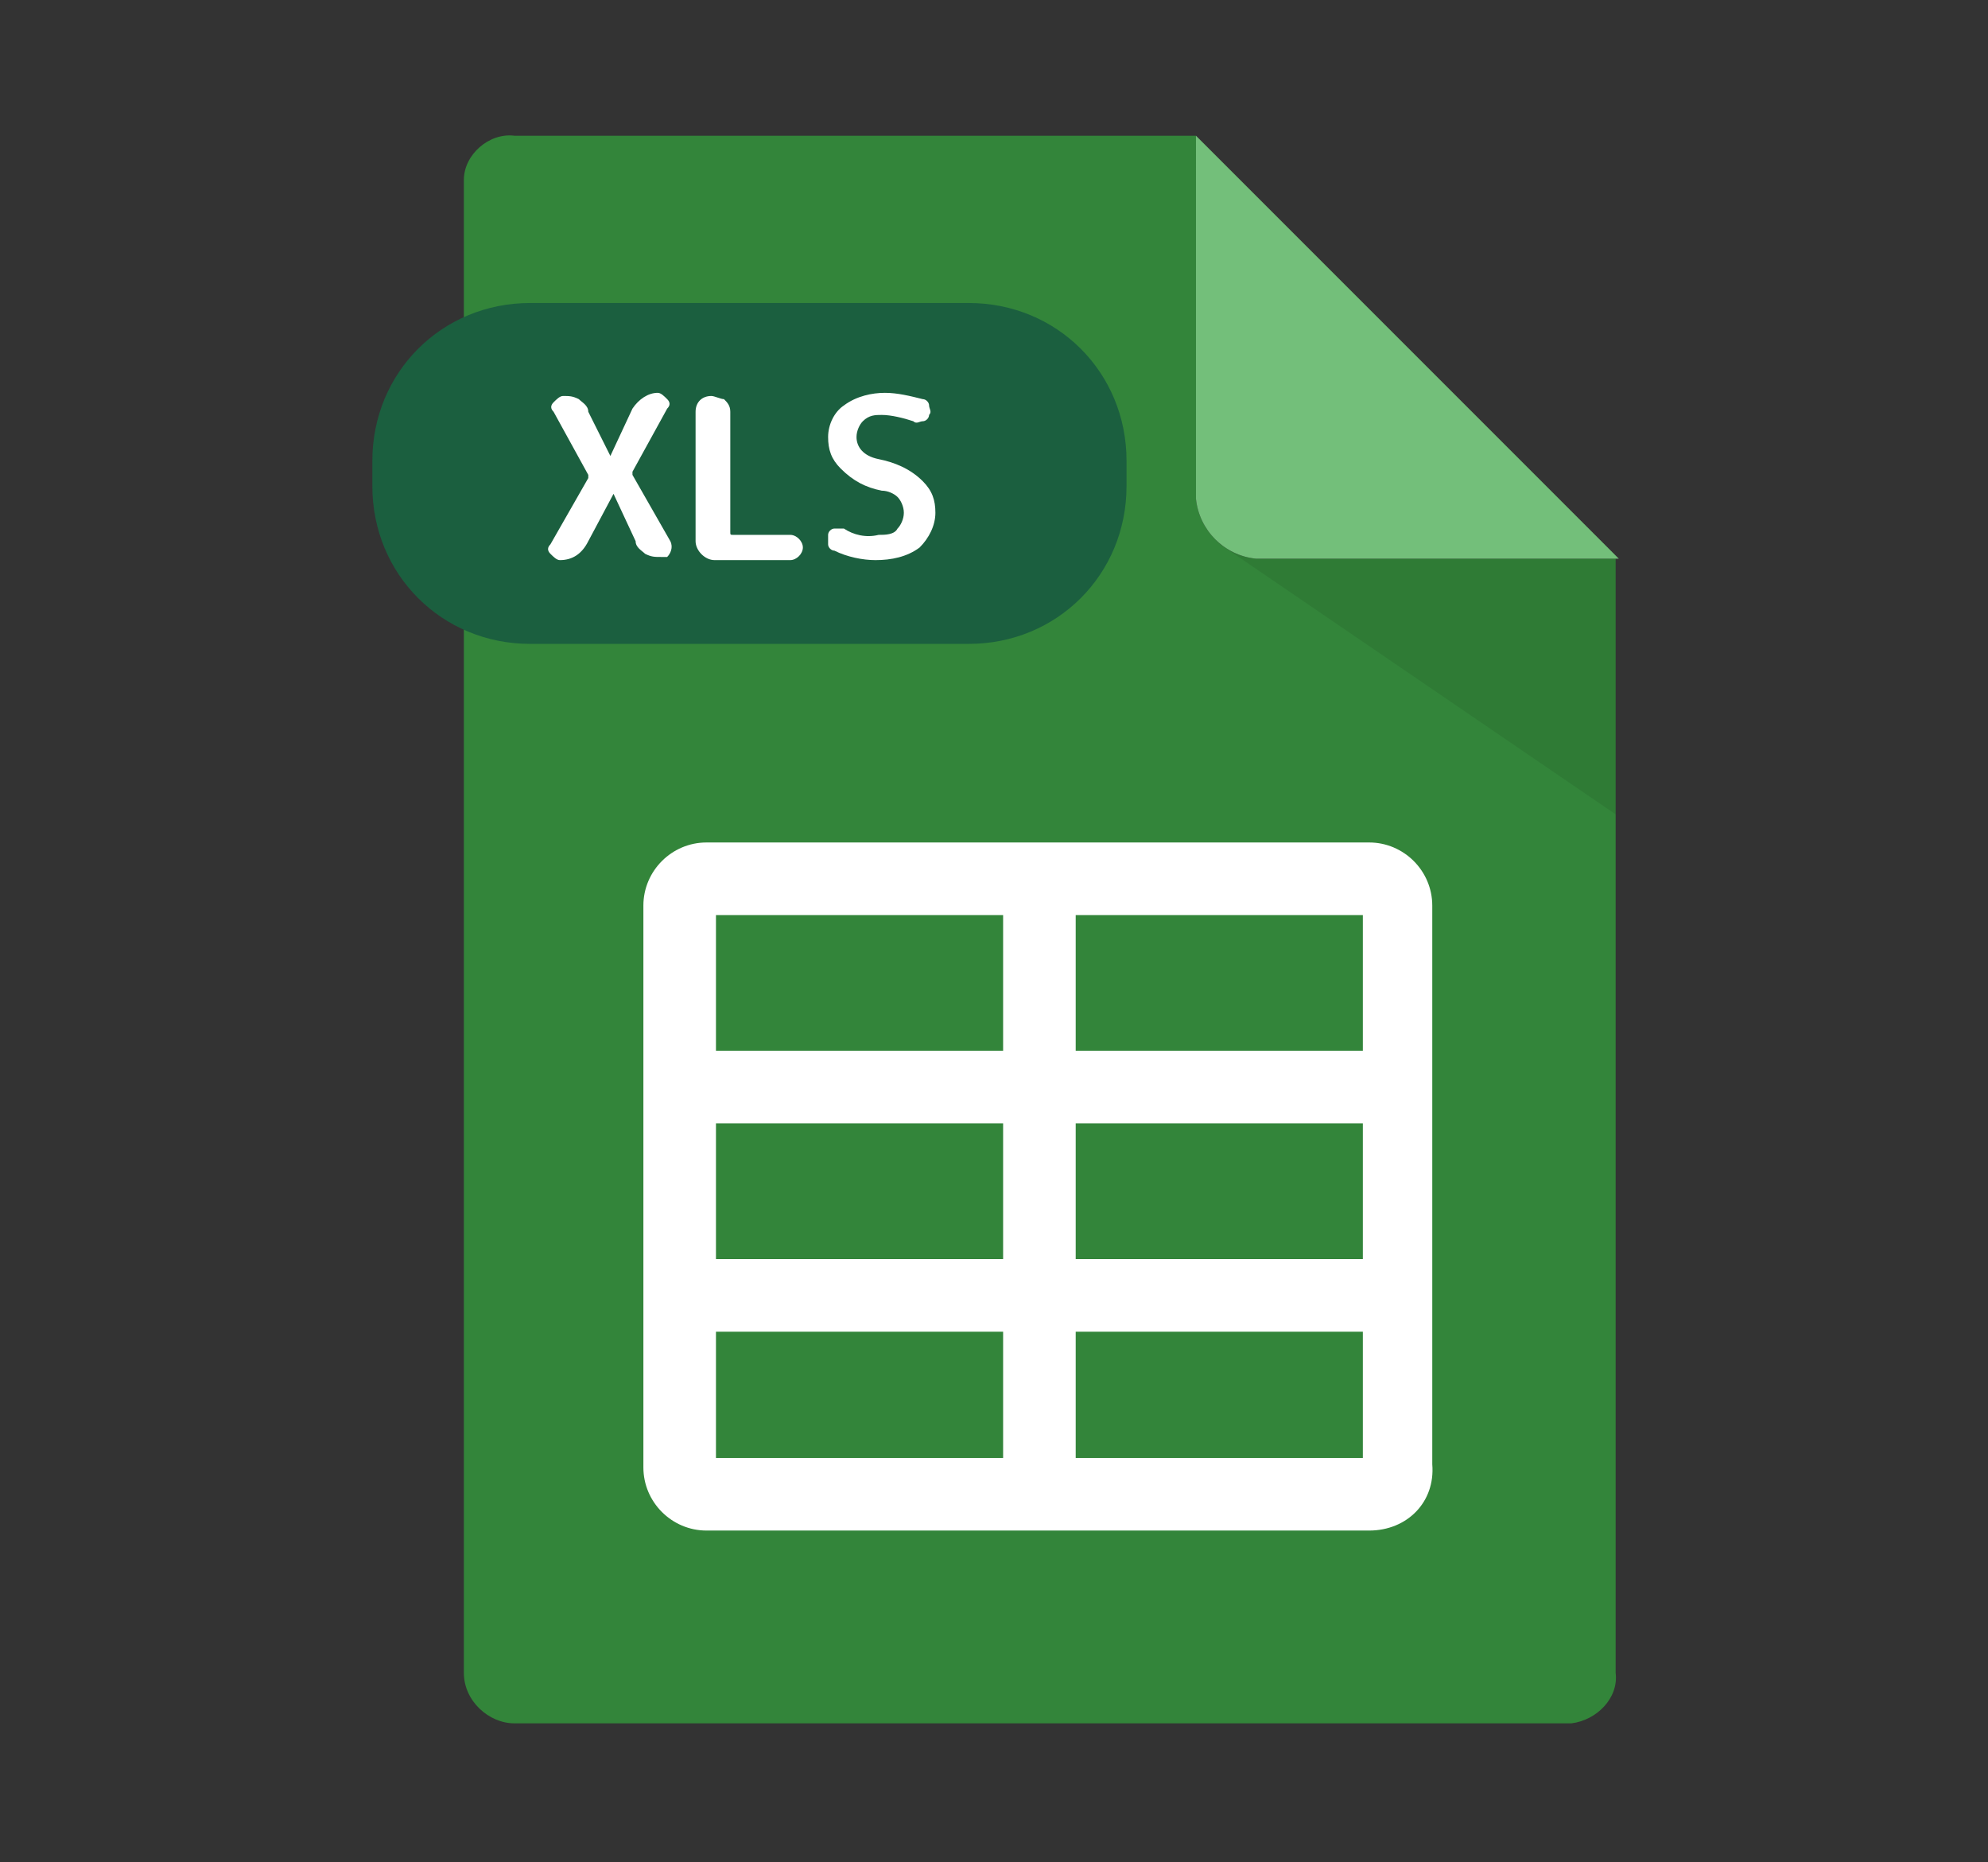 <?xml version="1.0" encoding="utf-8"?>
<!-- Generator: Adobe Illustrator 25.2.3, SVG Export Plug-In . SVG Version: 6.00 Build 0)  -->
<svg version="1.1" id="レイヤー_1" xmlns="http://www.w3.org/2000/svg" xmlns:xlink="http://www.w3.org/1999/xlink" x="0px"
	 y="0px" viewBox="0 0 63 59" style="enable-background:new 0 0 63 59;" xml:space="preserve">
<rect x="0" y="0" width="63" height="59" fill="#333333" stroke="none"/>
<style type="text/css">
	.st0{fill:#33853A;}
	.st1{fill:#1B5F3F;}
	.st2{opacity:8.000000e-02;fill:#040000;enable-background:new    ;}
	.st3{fill:#73BF7A;}
	.st4{fill:#FFFFFF;}
	.st5{display:none;}
	.st6{display:inline;}
	.st7{fill:#E4DAD8;}
	.st8{fill:#383E3B;}
	.st9{fill:#616262;}
	.st10{fill:#536170;}
	.st11{opacity:0.5;fill:#E4DAD8;enable-background:new    ;}
	.st12{fill:#F6E8E3;}
	.st13{fill:#CFCFD0;}
	.st14{fill:#E3B9AD;}
	.st15{opacity:5.000000e-02;fill:#FFFFFF;enable-background:new    ;}
	.st16{opacity:5.000000e-02;fill:#040000;enable-background:new    ;}
	.st17{fill:#202127;}
	.st18{fill:#171718;}
	.st19{fill:#0F0F0F;}
	.st20{opacity:0.3;fill:#F1F2F2;enable-background:new    ;}
	.st21{fill:url(#長方形_1079_1_);}
	.st22{opacity:0.2;fill:#F1F2F2;enable-background:new    ;}
	.st23{opacity:0.4;}
	.st24{fill:#F1F2F2;}
	.st25{display:inline;opacity:0.1;fill:#F1F2F2;enable-background:new    ;}
	.st26{fill:#1C1E1E;}
	.st27{fill:#A09E9F;}
	.st28{opacity:0.3;fill:#F4F4F5;enable-background:new    ;}
	.st29{fill:#282828;}
	.st30{fill:#333333;}
	.st31{fill:#C8C7C7;}
	.st32{fill:#666868;}
	.st33{opacity:0.5;fill:#F4F4F5;enable-background:new    ;}
	.st34{opacity:0.1;fill:#FFFFFF;enable-background:new    ;}
</style>
<g id="グループ_236" transform="translate(0 0)">
	<path id="パス_472" class="st0" d="M39.8,17.7c-1-0.1-1.8-0.9-1.9-1.9V4.3H16.3c-0.8-0.1-1.6,0.6-1.6,1.4v47.3
		c0,0.9,0.8,1.6,1.6,1.6h33.5c0.8-0.1,1.5-0.8,1.4-1.6V17.7H39.8z"/>
	<path id="長方形_1037" class="st1" d="M16.8,9.6h13.9c2.8,0,5,2.2,5,5v0.8c0,2.8-2.2,5-5,5H16.8c-2.8,0-5-2.2-5-5v-0.8
		C11.8,11.8,14,9.6,16.8,9.6z"/>
	<path id="パス_473" class="st2" d="M51.2,25.8l-12.6-8.6l12.6,0.5V25.8z"/>
	<path id="パス_474" class="st3" d="M37.9,4.3v11.5c0.1,1,0.9,1.8,1.9,1.9h11.5L37.9,4.3z"/>
	<g id="グループ_234" transform="translate(5.643 8.146)">
		<path id="パス_475" class="st4" d="M12.1,9.6c-0.1,0-0.2-0.1-0.3-0.2c-0.1-0.1-0.1-0.2,0-0.3L13,7c0,0,0-0.1,0-0.1l-1.1-2
			c-0.1-0.1-0.1-0.2,0-0.3c0.1-0.1,0.2-0.2,0.3-0.2c0.2,0,0.3,0,0.5,0.1c0.1,0.1,0.3,0.2,0.3,0.4l0.7,1.4c0,0,0,0,0,0c0,0,0,0,0,0
			l0.7-1.5c0.2-0.3,0.5-0.5,0.8-0.5c0.1,0,0.2,0.1,0.3,0.2c0.1,0.1,0.1,0.2,0,0.3l-1.1,2c0,0,0,0.1,0,0.1l1.2,2.1
			c0.1,0.2,0,0.4-0.1,0.5c-0.1,0-0.1,0-0.2,0c-0.2,0-0.3,0-0.5-0.1c-0.1-0.1-0.3-0.2-0.3-0.4l-0.7-1.5c0,0,0,0,0,0s0,0,0,0l-0.8,1.5
			C12.8,9.4,12.5,9.6,12.1,9.6L12.1,9.6z"/>
		<path id="パス_476" class="st4" d="M17,9.6c-0.3,0-0.6-0.3-0.6-0.6V4.9c0-0.3,0.2-0.5,0.5-0.5c0,0,0,0,0,0
			c0.1,0,0.3,0.1,0.4,0.1c0.1,0.1,0.2,0.2,0.2,0.4v3.8c0,0.1,0,0.1,0.1,0.1h1.8c0.2,0,0.4,0.2,0.4,0.4c0,0.2-0.2,0.4-0.4,0.4L17,9.6
			z"/>
		<path id="パス_477" class="st4" d="M22.3,7.4c-0.5-0.1-0.9-0.3-1.3-0.7c-0.3-0.3-0.4-0.6-0.4-1c0-0.4,0.2-0.8,0.5-1
			c0.4-0.3,0.9-0.4,1.3-0.4c0.4,0,0.8,0.1,1.2,0.2c0.1,0,0.2,0.1,0.2,0.2c0,0.1,0.1,0.2,0,0.3c0,0.1-0.1,0.2-0.2,0.2
			c-0.1,0-0.2,0.1-0.3,0c-0.3-0.1-0.7-0.2-1-0.2c-0.2,0-0.4,0-0.6,0.2c-0.1,0.1-0.2,0.3-0.2,0.5c0,0.3,0.2,0.6,0.7,0.7
			c0.5,0.1,1,0.3,1.4,0.7c0.3,0.3,0.4,0.6,0.4,1c0,0.4-0.2,0.8-0.5,1.1c-0.4,0.3-0.9,0.4-1.4,0.4c-0.4,0-0.9-0.1-1.3-0.3
			c-0.1,0-0.2-0.1-0.2-0.2c0-0.1,0-0.2,0-0.3c0-0.1,0.1-0.2,0.2-0.2c0.1,0,0.2,0,0.3,0c0.3,0.2,0.7,0.3,1.1,0.2c0.2,0,0.5,0,0.6-0.2
			c0.1-0.1,0.2-0.3,0.2-0.5c0-0.2-0.1-0.4-0.2-0.5C22.7,7.5,22.5,7.4,22.3,7.4z"/>
	</g>
	<g id="グループ_235" transform="translate(8.589 22.392)">
		<path id="パス_478" class="st4" d="M34.8,26.1h-21c-1.1,0-2-0.9-2-2V6.3c0-1.1,0.9-2,2-2h21c1.1,0,2,0.9,2,2v17.7
			C36.9,25.2,36,26.1,34.8,26.1z M14.1,23.8h20.5V6.6H14.1L14.1,23.8z"/>
		<rect id="長方形_1038" x="13.1" y="17.5" class="st4" width="22.6" height="2.3"/>
		<rect id="長方形_1039" x="13.1" y="10.9" class="st4" width="22.6" height="2.3"/>
		<rect id="長方形_1040" x="23.2" y="5.4" class="st4" width="2.3" height="19.9"/>
	</g>
</g>
<g class="st5">
	<g id="グループ_268" transform="translate(0.001 0.004)" class="st6">
		<g id="グループ_263" transform="translate(6.578 36.303)">
			<path id="パス_531" class="st7" d="M7.5,6.8v1H19v7.2H1.6V7.8h4.9v-1H0.6v9.2H20V6.8H7.5z"/>
		</g>
		<path id="パス_532" class="st8" d="M13.2,12.6v34.8c0,1-0.8,1.8-1.8,1.8c0,0,0,0,0,0H3c-0.8,0-1.5-0.5-1.7-1.2
			c-0.1-0.2-0.1-0.4-0.1-0.6V12.6c0-1,0.8-1.8,1.8-1.8c0,0,0,0,0,0h8.3C12.3,10.8,13.2,11.6,13.2,12.6L13.2,12.6z"/>
		<rect id="長方形_1084" x="14" y="20.7" class="st8" width="48.3" height="28.3"/>
		<rect id="長方形_1085" x="14" y="19" class="st9" width="48.3" height="28.3"/>
		<g id="グループ_264" transform="translate(17.709 21.251)">
			<rect id="長方形_1086" x="0.6" y="6.8" class="st7" width="3.5" height="3.5"/>
			<rect id="長方形_1087" x="6.6" y="6.8" class="st7" width="3.5" height="3.5"/>
			<rect id="長方形_1088" x="12.5" y="6.8" class="st7" width="3.5" height="3.5"/>
			<rect id="長方形_1089" x="0.6" y="12.2" class="st7" width="3.5" height="3.5"/>
			<rect id="長方形_1090" x="6.6" y="12.2" class="st7" width="3.5" height="3.5"/>
			<rect id="長方形_1091" x="12.5" y="12.2" class="st7" width="3.5" height="3.5"/>
			<rect id="長方形_1092" x="0.6" y="17.6" class="st7" width="3.5" height="3.5"/>
			<rect id="長方形_1093" x="6.6" y="17.6" class="st7" width="3.5" height="3.5"/>
			<rect id="長方形_1094" x="12.5" y="17.6" class="st7" width="3.5" height="3.5"/>
		</g>
		<path id="長方形_1095" class="st10" d="M38.8,24.6h18.3c1.2,0,2.1,1,2.1,2.1v3.8c0,1.2-1,2.1-2.1,2.1H38.8
			c-1.2,0-2.1-1-2.1-2.1v-3.8C36.7,25.5,37.6,24.6,38.8,24.6z"/>
		<path id="長方形_1096" class="st11" d="M47.9,35.2h9.1c0.4,0,0.7,0.3,0.7,0.7v0.9c0,0.4-0.3,0.7-0.7,0.7h-9.1
			c-0.4,0-0.7-0.3-0.7-0.7V36C47.2,35.5,47.5,35.2,47.9,35.2z"/>
		<g id="グループ_267" transform="translate(16.444)">
			<rect id="長方形_1097" x="0.6" y="19.8" class="st8" width="42.8" height="1.4"/>
			<g id="グループ_266" transform="translate(1.265)">
				<rect id="長方形_1098" x="0.6" y="6.8" class="st12" width="39.6" height="13.7"/>
				<g id="グループ_265" transform="translate(3.985 2.34)">
					<rect id="長方形_1099" x="0.6" y="6.9" class="st13" width="9.1" height="1.5"/>
					<rect id="長方形_1100" x="0.6" y="10.5" class="st13" width="9.1" height="1.5"/>
					<rect id="長方形_1101" x="0.6" y="13.7" class="st13" width="9.1" height="1.5"/>
					<rect id="長方形_1102" x="11.9" y="6.9" class="st13" width="9.1" height="1.5"/>
					<rect id="長方形_1103" x="11.9" y="10.5" class="st13" width="9.1" height="1.5"/>
					<rect id="長方形_1104" x="11.9" y="13.7" class="st13" width="9.1" height="1.5"/>
					<rect id="長方形_1105" x="23.2" y="6.8" class="st14" width="9.1" height="5.4"/>
					<rect id="長方形_1106" x="23.2" y="13.7" class="st13" width="9.1" height="1.5"/>
				</g>
			</g>
		</g>
		<path id="長方形_1107" class="st9" d="M3.3,10H10c1.5,0,2.7,1.2,2.7,2.7v33.1c0,1.5-1.2,2.7-2.7,2.7H3.3
			c-1.5,0-2.7-1.2-2.7-2.7V12.7C0.6,11.2,1.8,10,3.3,10z"/>
		<path id="パス_533" class="st15" d="M12.6,11.5c-0.1,0-0.3,0-0.4,0H3.9c-1,0-1.8,0.8-1.8,1.8v34.8c0,0.1,0,0.3,0,0.4
			c-0.8-0.2-1.4-0.9-1.4-1.8V11.9c0-1,0.8-1.8,1.8-1.8c0,0,0,0,0,0h8.3C11.7,10.1,12.5,10.7,12.6,11.5z"/>
	</g>
	<g id="グループ_269" class="st6">
		<path id="パス_534" class="st16" d="M13.2,12.6v34.8c0,0.2,0,0.3-0.1,0.5l-1.2,1.3c-0.2,0-0.3,0.1-0.5,0.1H8.2v2h1.5l-1,1H7.2
			v-3H3c-0.8,0-1.5-0.5-1.7-1.2c0,0,0,0,0,0c0,0-0.1-0.1-0.1-0.1c0,0-0.1-0.1-0.1-0.1c0-0.1-0.1-0.1-0.1-0.2c0,0,0,0,0,0
			c-0.2-0.3-0.3-0.6-0.3-0.9V11.9c0-1,0.8-1.8,1.8-1.8c0,0,0,0,0,0h8.3c0.4,0,0.8,0.1,1.1,0.4c0,0,0.1,0,0.1,0.1
			c0,0,0.1,0.1,0.1,0.1c0.1,0.1,0.1,0.1,0.2,0.2c0,0,0,0,0,0c0.1,0.1,0.2,0.3,0.2,0.4C12.9,11.6,13.2,12.1,13.2,12.6z"/>
		<path id="パス_535" class="st16" d="M13.1,47.9c-0.2,0.6-0.6,1.1-1.2,1.3L13.1,47.9z"/>
		<path id="パス_536" class="st16" d="M62.4,19v30H26.6v3.2H8.8l1-1h15.8V49H14v-2L54.2,6.7h3.7V19L62.4,19z"/>
	</g>
</g>
<g id="グループ_262" transform="translate(-46.21 -350)" class="st5">
	<g id="グループ_261" transform="translate(46.21 350)" class="st6">
		<path id="パス_510" class="st17" d="M46.9,2.6v53.9c0,1.4-1.2,2.6-2.6,2.6H18.7c-0.2,0-0.3,0-0.5,0c-1.1-0.2-1.9-1-2.1-2.1
			c0-0.2,0-0.3,0-0.5V2.5c0-1.4,1.2-2.6,2.6-2.6h25.7c0.2,0,0.4,0,0.5,0.1c1,0.2,1.8,1,2,2v0C46.9,2.2,46.9,2.4,46.9,2.6z"/>
		<path id="パス_511" class="st18" d="M35.5,4.9h-7.9c-0.3,0-0.6-0.3-0.6-0.6l0,0l0,0c0-0.3,0.3-0.6,0.6-0.6h0h7.9
			c0.3,0,0.6,0.3,0.6,0.6l0,0l0,0C36.1,4.6,35.8,4.9,35.5,4.9z"/>
		<path id="パス_512" class="st19" d="M36,4c-0.1-0.1-0.2-0.1-0.4-0.1h-8c-0.3,0-0.6,0.3-0.6,0.6v0c0,0.1,0,0.2,0,0.2
			C27,4.6,27,4.5,27,4.3v0c0-0.3,0.3-0.6,0.6-0.6h8C35.7,3.7,36,3.8,36,4z"/>
		<circle id="楕円形_22" class="st18" cx="31.5" cy="54.6" r="2.4"/>
		<path id="パス_513" class="st19" d="M33.6,53.2c-1-0.8-2.5-0.6-3.3,0.4c-0.7,0.8-0.7,2,0,2.9c-1-0.8-1.2-2.2-0.4-3.3
			c0.8-1,2.2-1.2,3.3-0.4C33.3,52.9,33.5,53,33.6,53.2z"/>
		<path id="パス_514" class="st20" d="M18.1,7.6v42.5h26.8V7.6H18.1z"/>
		<g id="グループ_260" transform="translate(2.013 7.627)">
			
				<linearGradient id="長方形_1079_1_" gradientUnits="userSpaceOnUse" x1="-105.175" y1="160.136" x2="-105.175" y2="161.136" gradientTransform="matrix(26.85 0 0 -42.541 2853.449 6854.838)">
				<stop  offset="0.13" style="stop-color:#96CCD7"/>
				<stop  offset="1" style="stop-color:#96CCD7"/>
			</linearGradient>
			<rect id="長方形_1079" x="16.1" y="-0.1" class="st21" width="26.9" height="42.5"/>
			<rect id="長方形_1080" x="16.1" y="36.4" class="st22" width="26.9" height="6.1"/>
			<rect id="長方形_1081" x="16.1" y="36.3" class="st22" width="26.9" height="0.1"/>
			<rect id="長方形_1082" x="16.1" y="36.3" class="st22" width="26.9" height="0.1"/>
			<g id="グループ_258" transform="translate(2.93 1.41)" class="st23">
				<rect id="長方形_1083" x="16.7" y="5.7" class="st24" width="18" height="11.1"/>
				<path id="パス_515" class="st24" d="M25.9,20.5h-9.2v-3.7h11.6L25.9,20.5z"/>
				<path id="パス_516" class="st24" d="M28.6,5.7L28.6,5.7z"/>
				<path id="パス_517" class="st24" d="M34.9,20.5L34.9,20.5z"/>
				<path id="パス_518" class="st24" d="M34.9,24.2L34.9,24.2z"/>
				<path id="パス_519" class="st24" d="M34.9,28.3L34.9,28.3z"/>
				<path id="パス_520" class="st24" d="M34.9,31.5L34.9,31.5z"/>
				<path id="パス_521" class="st24" d="M32.4,35.2H16.7v-3.7h18L32.4,35.2z"/>
				<path id="パス_522" class="st24" d="M18.4,0.7l1.7,1.6c0.1,0.1,0.1,0.2,0,0.3c0,0,0,0,0,0l-1.7,1.6c-0.1,0.1-0.2,0.1-0.3,0
					l-1.7-1.6c-0.1-0.1-0.1-0.2,0-0.3c0,0,0,0,0,0l1.7-1.6C18.2,0.6,18.3,0.6,18.4,0.7z"/>
				<g id="グループ_257" transform="translate(16.684)">
					<path id="パス_523" class="st24" d="M17.8-0.1l0.4,0.4l-0.4,0.4l-0.4-0.4L17.8-0.1z"/>
					<path id="パス_524" class="st24" d="M19.1-0.1l0.4,0.4l-0.4,0.4l-0.4-0.4L19.1-0.1z"/>
					<path id="パス_525" class="st24" d="M16.5-0.1l0.4,0.4l-0.4,0.4l-0.4-0.4L16.5-0.1z"/>
				</g>
			</g>
			<g id="グループ_259" transform="translate(1.265 37.451)">
				<path id="パス_526" class="st20" d="M18.2,4.3L18.2,4.3c-1.2,0-2.2-1-2.2-2.2l0,0c0-1.2,1-2.2,2.2-2.2l0,0
					c1.2,0,2.2,1,2.2,2.2l0,0C20.4,3.3,19.4,4.3,18.2,4.3z"/>
				<path id="パス_527" class="st20" d="M24.9,4.3L24.9,4.3c-1.2,0-2.2-1-2.2-2.2l0,0c0-1.2,1-2.2,2.2-2.2l0,0
					c1.2,0,2.2,1,2.2,2.2l0,0C27.1,3.3,26.1,4.3,24.9,4.3z"/>
				<path id="パス_528" class="st20" d="M31.6,4.3L31.6,4.3c-1.2,0-2.2-1-2.2-2.2l0,0c0-1.2,1-2.2,2.2-2.2l0,0
					c1.2,0,2.2,1,2.2,2.2l0,0C33.7,3.3,32.8,4.3,31.6,4.3z"/>
				<path id="パス_529" class="st20" d="M38.2,4.3L38.2,4.3c-1.2,0-2.2-1-2.2-2.2l0,0c0-1.2,1-2.2,2.2-2.2l0,0
					c1.2,0,2.2,1,2.2,2.2l0,0C40.4,3.3,39.4,4.3,38.2,4.3z"/>
			</g>
		</g>
	</g>
	<path id="パス_530" class="st25" d="M62.3,352L62.3,352c0.2-1,1-1.8,2-2c0.2,0,0.4-0.1,0.5-0.1h12.8v59.1H64.9
		c-1.4,0-2.6-1.2-2.6-2.6v-53.9C62.3,352.4,62.3,352.2,62.3,352z"/>
</g>
<g class="st5">
	<g class="st6">
		<path class="st26" d="M55.8,13.1v31.4c0,0.6-0.5,1.2-1.2,1.2H8.4c-0.6,0-1.2-0.5-1.2-1.2V13.1c0-0.7,0.5-1.2,1.2-1.2h46.2
			C55.2,11.9,55.8,12.4,55.8,13.1z"/>
		<polygon class="st27" points="28.5,19.3 28.5,19.3 28.5,19.3 		"/>
		<polygon class="st28" points="28.5,19.7 28.6,19.7 28.5,19.3 		"/>
		<g>
			<path class="st29" d="M53.6,15.7v27.1c0,0.9-0.7,1.6-1.6,1.6H10.7c-0.1,0-0.2,0-0.4,0C9.6,44.1,9,43.5,9,42.7V15.7
				c0-0.9,0.7-1.6,1.6-1.6H52C52.9,14.1,53.6,14.8,53.6,15.7z"/>
			<path class="st30" d="M46.5,14.1L16.1,44.3H9.3C9.2,44.3,9,44.1,9,44V15.7c0-0.9,0.7-1.6,1.6-1.6H46.5z"/>
		</g>
		<path class="st31" d="M63,43l-0.1,0.4l-0.4,1.5c0,0.5-0.6,0.9-1.3,0.9H1.8c-0.7,0-1.3-0.4-1.3-0.9l-0.3-1.2L0,43l0,0L63,43L63,43z
			"/>
		<path class="st32" d="M40.5,43L40.5,43c0,0.5-0.4,0.9-0.9,0.9H23.4c-0.5,0-0.9-0.4-0.9-0.9l0,0H40.5z"/>
		<path class="st33" d="M63,43v0.4H40.7c0,0.5-0.6,0.9-1.3,0.9H23.6c-0.7,0-1.3-0.4-1.3-0.9H0V43h22.5c0,0.1,0,0.1,0,0.2
			c0.1,0.4,0.6,0.7,1.3,0.7h15.4c0.6,0,1.1-0.3,1.3-0.7c0-0.1,0-0.1,0-0.2H63z"/>
		<path class="st34" d="M33.1,43l-1,0.9l-0.4,0.3l-0.5,0.4l-1.2,1H1.8c-0.7,0-1.3-0.4-1.3-0.9l-0.3-1.2L0,43l0,0L33.1,43L33.1,43z"
			/>
	</g>
</g>
</svg>
